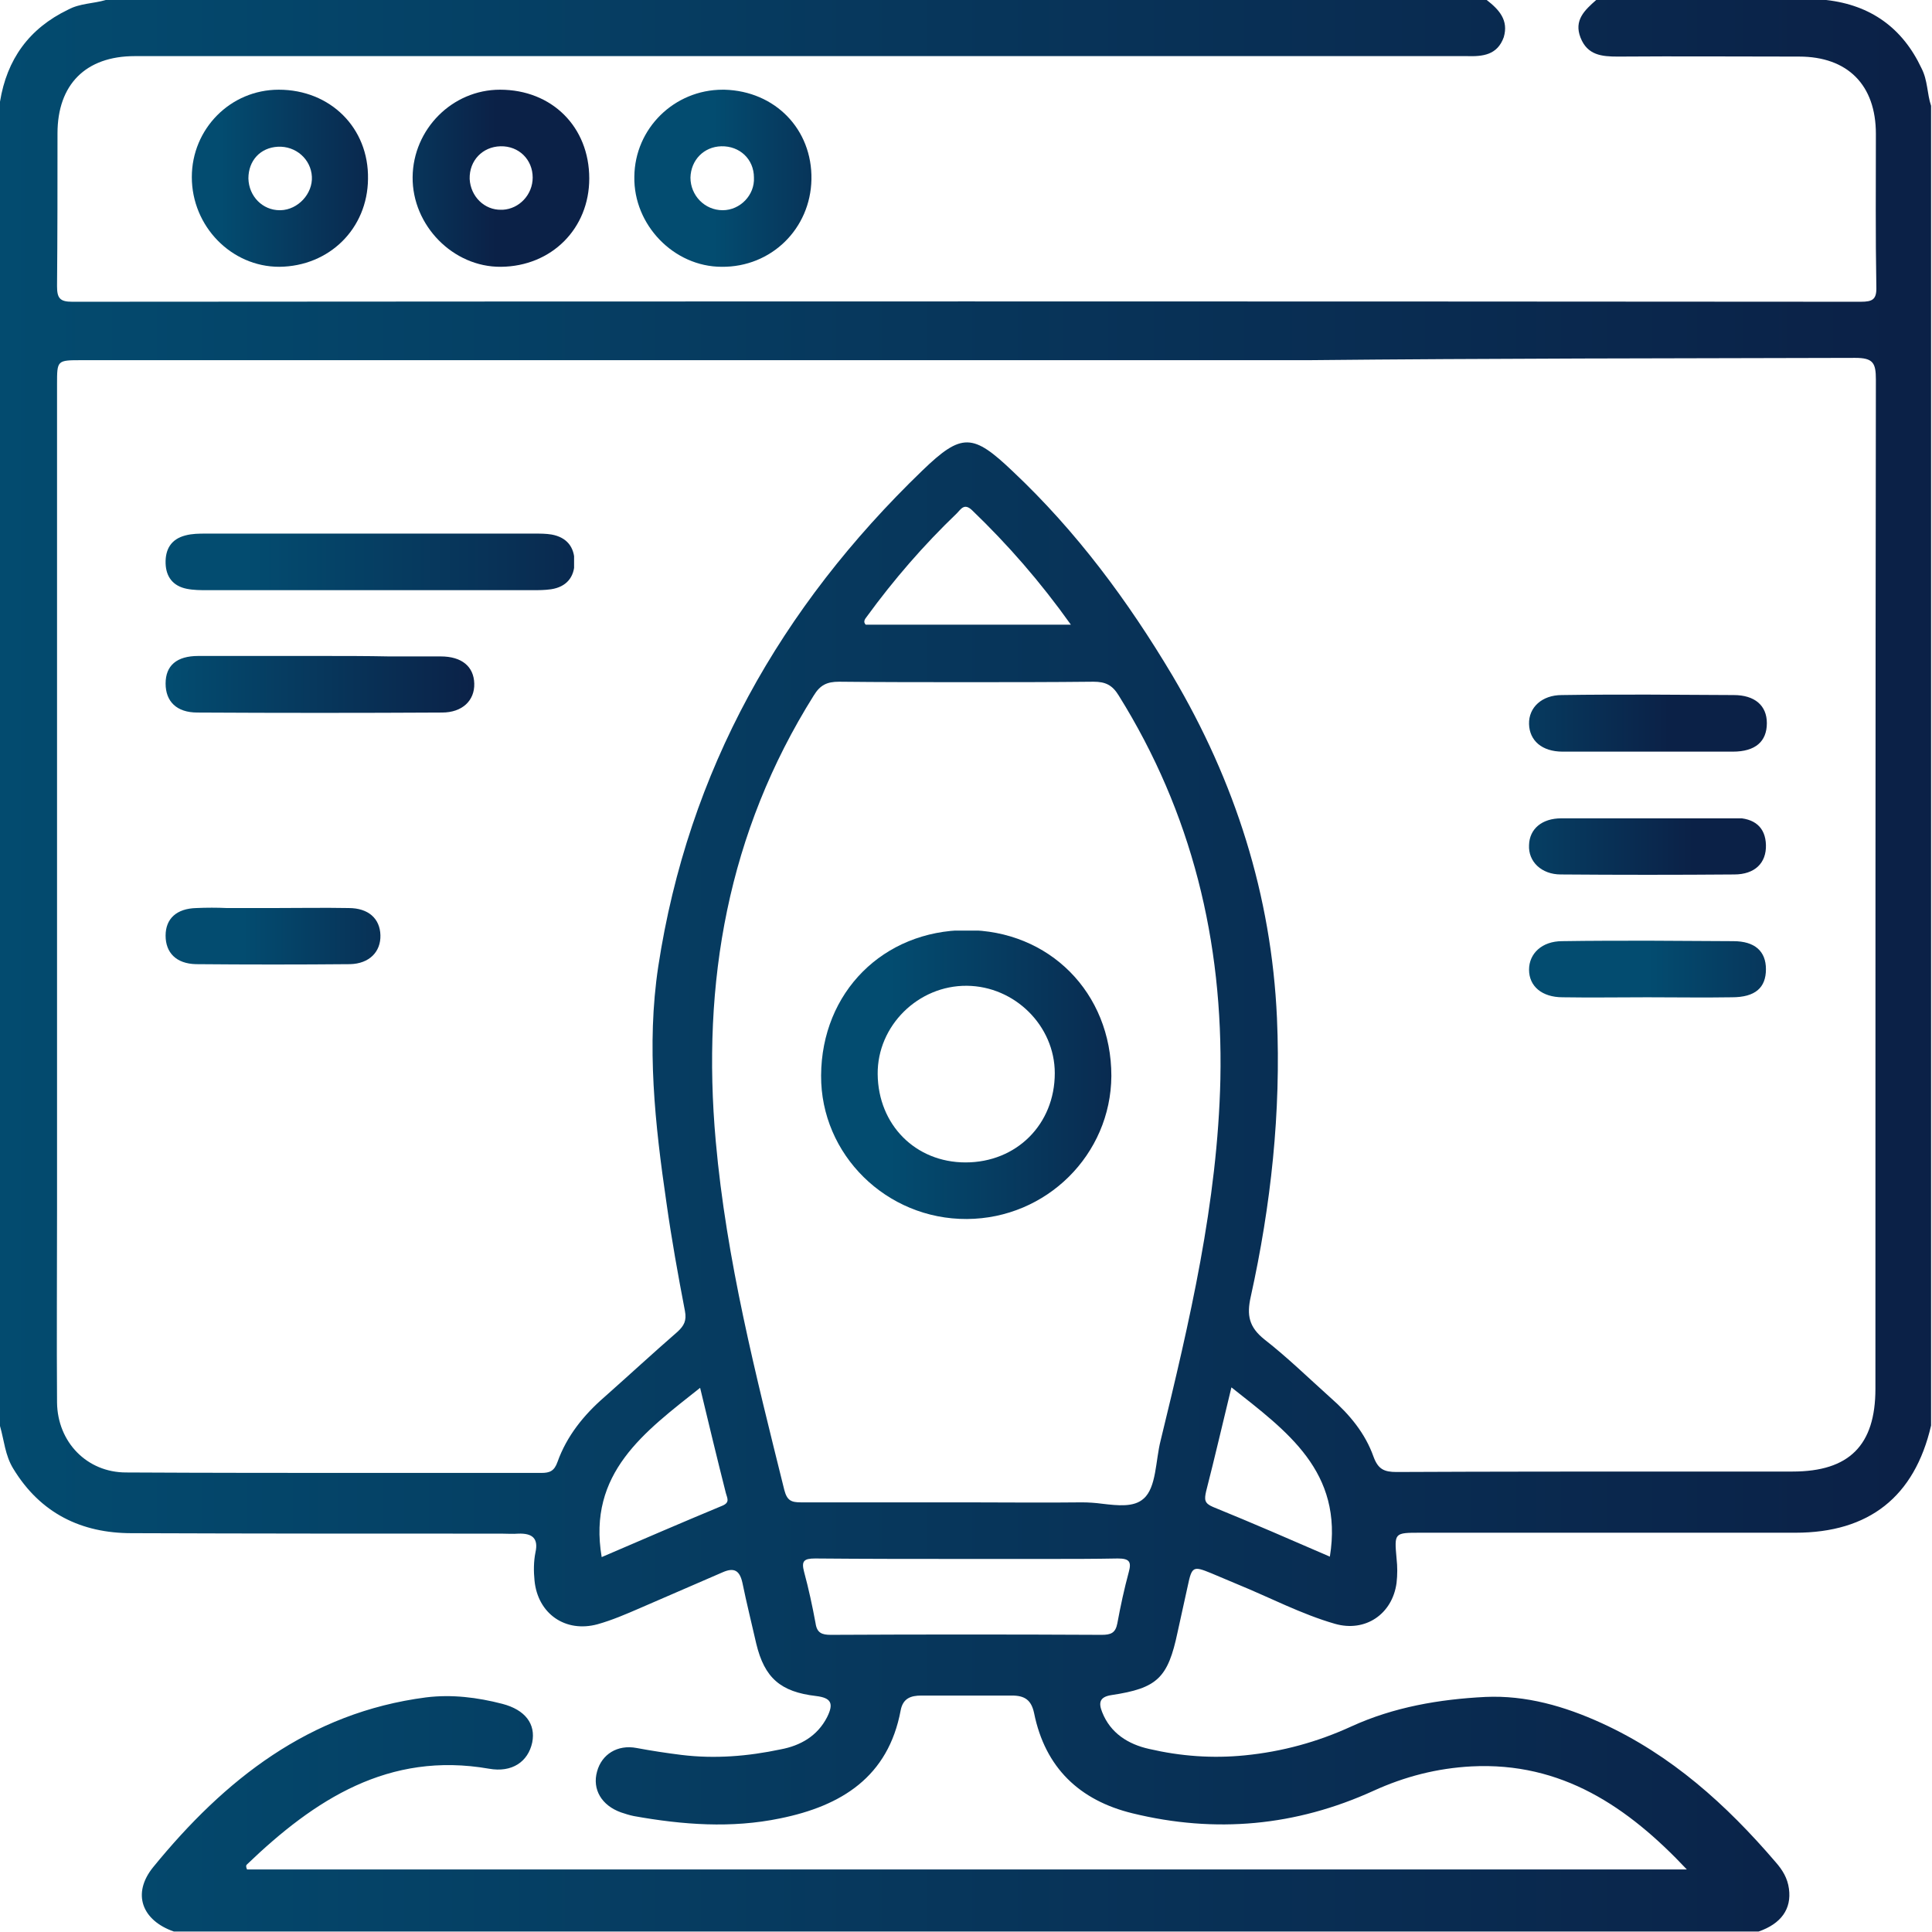 <?xml version="1.0" encoding="utf-8"?>
<!-- Generator: Adobe Illustrator 27.3.1, SVG Export Plug-In . SVG Version: 6.00 Build 0)  -->
<svg version="1.1" id="Layer_1" xmlns="http://www.w3.org/2000/svg" xmlns:xlink="http://www.w3.org/1999/xlink" x="0px" y="0px"
	 viewBox="0 0 42 42" style="enable-background:new 0 0 42 42;" xml:space="preserve">
<g>
	<g>
		<defs>
			<path id="SVGID_1_" d="M24.3,33.88c0.25,0,0.3,0.07,0.24,0.29c-0.1,0.37-0.18,0.74-0.25,1.12c-0.04,0.21-0.14,0.25-0.34,0.25
				c-1.96-0.01-3.93-0.01-5.89,0c-0.19,0-0.3-0.04-0.33-0.25c-0.07-0.38-0.15-0.75-0.25-1.12c-0.06-0.23-0.01-0.29,0.24-0.29
				c1.11,0.01,2.21,0.01,3.32,0.01c0.58,0,1.16,0,1.73,0C23.27,33.89,23.78,33.89,24.3,33.88 M26.37,32.76
				c-0.19-0.08-0.19-0.16-0.15-0.34c0.19-0.74,0.36-1.48,0.55-2.26c1.2,0.95,2.44,1.83,2.14,3.68
				C28.08,33.48,27.23,33.11,26.37,32.76 M15.22,30.17c0.19,0.79,0.37,1.54,0.56,2.29c0.03,0.11,0.09,0.2-0.07,0.27
				c-0.89,0.37-1.77,0.75-2.63,1.12C12.77,32.02,14.01,31.13,15.22,30.17 M23.77,14.82c0.26,0,0.41,0.07,0.55,0.3
				c1.59,2.55,2.27,5.34,2.21,8.34c-0.06,2.68-0.67,5.27-1.3,7.86c-0.11,0.43-0.09,1.02-0.37,1.26c-0.21,0.19-0.56,0.15-0.9,0.11
				c-0.15-0.02-0.3-0.03-0.44-0.03c-0.83,0.01-1.67,0-2.5,0c-1.2,0-2.4,0-3.61,0c-0.21,0-0.3-0.04-0.36-0.27
				c-0.62-2.5-1.26-5-1.49-7.58c-0.31-3.45,0.26-6.71,2.13-9.69c0.14-0.23,0.29-0.3,0.55-0.3c0.92,0.01,1.85,0.01,2.77,0.01
				C21.92,14.83,22.84,14.83,23.77,14.82 M18.84,13.41c0.59-0.81,1.24-1.56,1.96-2.25c0.09-0.09,0.16-0.23,0.33-0.07
				c0.78,0.75,1.48,1.55,2.15,2.49h-4.46C18.76,13.52,18.8,13.46,18.84,13.41 M40.33,7.78c0.39,0,0.45,0.11,0.45,0.47
				c-0.01,7.31-0.01,14.63-0.01,21.94c0,1.23-0.57,1.8-1.8,1.8c-0.75,0-1.5,0-2.25,0c-2.12,0-4.24,0-6.36,0.01
				c-0.27,0-0.4-0.06-0.5-0.33c-0.18-0.51-0.52-0.92-0.93-1.28c-0.48-0.43-0.94-0.88-1.44-1.27c-0.34-0.27-0.39-0.53-0.3-0.93
				c0.44-1.99,0.66-4.01,0.57-6.06c-0.12-2.67-0.91-5.14-2.27-7.44c-0.97-1.63-2.09-3.14-3.47-4.44c-0.87-0.83-1.11-0.85-1.97-0.02
				c-3.08,2.97-5.09,6.52-5.74,10.78c-0.26,1.72-0.07,3.44,0.18,5.15c0.11,0.78,0.25,1.56,0.4,2.34c0.04,0.21-0.02,0.32-0.16,0.45
				c-0.54,0.47-1.06,0.95-1.59,1.42c-0.45,0.39-0.82,0.85-1.02,1.41c-0.07,0.2-0.17,0.24-0.35,0.24c-1.19,0-2.37,0-3.56,0
				c-1.82,0-3.64,0-5.47-0.01c-0.85,0-1.49-0.66-1.5-1.52c-0.01-1.39,0-2.79,0-4.18c0-5.99,0-11.98,0-17.96c0-0.52,0-0.52,0.54-0.52
				h19.24c2.48,0,4.95,0,7.43,0C32.4,7.79,36.36,7.79,40.33,7.78 M34.7,0c-0.25,0.22-0.49,0.44-0.34,0.82
				c0.15,0.38,0.46,0.41,0.81,0.41c1.31-0.01,2.63,0,3.94,0c1.06,0,1.67,0.62,1.67,1.68c0,1.11-0.01,2.21,0.01,3.32
				c0.01,0.28-0.08,0.33-0.34,0.33c-12.96-0.01-25.92-0.01-38.88,0c-0.27,0-0.33-0.08-0.33-0.34c0.01-1.11,0.01-2.21,0.01-3.32
				c0-1.06,0.61-1.68,1.68-1.68c9.57,0,19.14,0,28.71,0c0.08,0,0.17,0,0.25,0c0.34,0.01,0.66-0.02,0.8-0.41
				C32.8,0.44,32.59,0.21,32.32,0H2.3C2.03,0.08,1.74,0.07,1.48,0.21C0.63,0.62,0.15,1.29,0,2.21v28.79
				c0.09,0.31,0.11,0.64,0.29,0.93c0.59,0.97,1.48,1.4,2.57,1.4c2.68,0.01,5.36,0.01,8.04,0.01c0.12,0,0.25,0.01,0.37,0
				c0.3-0.01,0.44,0.1,0.37,0.41c-0.04,0.2-0.04,0.41-0.02,0.61c0.07,0.72,0.67,1.14,1.37,0.95c0.32-0.09,0.62-0.22,0.92-0.35
				c0.6-0.26,1.2-0.52,1.8-0.78c0.25-0.11,0.37-0.04,0.43,0.23c0.09,0.44,0.2,0.88,0.3,1.32c0.18,0.75,0.53,1.05,1.3,1.14
				c0.33,0.04,0.39,0.16,0.24,0.46c-0.21,0.41-0.58,0.62-1.01,0.7c-0.71,0.15-1.43,0.21-2.16,0.12c-0.32-0.04-0.65-0.09-0.97-0.15
				c-0.42-0.08-0.76,0.14-0.86,0.51c-0.11,0.39,0.1,0.74,0.52,0.89c0.09,0.03,0.18,0.06,0.28,0.08c1.06,0.19,2.12,0.27,3.18,0.05
				c1.33-0.27,2.35-0.9,2.62-2.35c0.05-0.26,0.22-0.32,0.45-0.32c0.66,0,1.31,0,1.97,0c0.28,0,0.42,0.1,0.48,0.38
				c0.24,1.19,0.99,1.9,2.14,2.18c1.8,0.44,3.55,0.28,5.24-0.49c0.68-0.31,1.38-0.49,2.13-0.53c1.96-0.1,3.4,0.88,4.68,2.24H5.37
				c-0.03-0.07-0.02-0.09,0-0.11c1.47-1.41,3.08-2.46,5.26-2.08c0.5,0.09,0.85-0.15,0.94-0.57c0.08-0.4-0.15-0.71-0.65-0.84
				c-0.54-0.14-1.1-0.21-1.66-0.14c-2.54,0.33-4.38,1.79-5.93,3.69c-0.47,0.58-0.24,1.16,0.45,1.4h34.45
				c0.49-0.17,0.72-0.49,0.66-0.93c-0.03-0.23-0.14-0.41-0.29-0.58c-1.07-1.25-2.27-2.33-3.78-3.02c-0.81-0.37-1.65-0.61-2.53-0.57
				c-1,0.05-1.99,0.22-2.91,0.64c-0.74,0.34-1.51,0.55-2.32,0.63c-0.7,0.07-1.39,0.02-2.08-0.14c-0.45-0.1-0.84-0.34-1.02-0.8
				c-0.08-0.2-0.06-0.33,0.2-0.37c1-0.15,1.23-0.37,1.44-1.37c0.07-0.33,0.15-0.67,0.22-1c0.09-0.43,0.12-0.44,0.51-0.28
				c0.19,0.08,0.38,0.16,0.57,0.24c0.71,0.29,1.39,0.65,2.12,0.86c0.66,0.19,1.25-0.21,1.34-0.89c0.02-0.18,0.02-0.35,0-0.53
				c-0.05-0.56-0.05-0.56,0.52-0.56c1.16,0,2.33,0,3.49,0c1.55,0,3.11,0,4.66,0c1.6,0,2.59-0.78,2.95-2.33V2.3
				c-0.09-0.27-0.07-0.55-0.21-0.82C41.36,0.61,40.67,0.11,39.7,0H34.7z"/>
		</defs>
		<clipPath id="SVGID_00000075857211287025082010000016907918554092101566_">
			<use xlink:href="#SVGID_1_"  style="overflow:visible;"/>
		</clipPath>
		
			<linearGradient id="SVGID_00000174568675712633335830000002582926552035389875_" gradientUnits="userSpaceOnUse" x1="-6050.524" y1="1140.047" x2="-6049.524" y2="1140.047" gradientTransform="matrix(42 0 0 -42 254122 47902.992)">
			<stop  offset="0" style="stop-color:#034C70"/>
			<stop  offset="1" style="stop-color:#0B2147"/>
		</linearGradient>
		
			<rect y="0" style="clip-path:url(#SVGID_00000075857211287025082010000016907918554092101566_);fill:url(#SVGID_00000174568675712633335830000002582926552035389875_);" width="42" height="42"/>
	</g>
	<g>
		<defs>
			<path id="SVGID_00000101066600328484344290000001273242503223448459_" d="M4.48,11.6c-0.15,0-0.3,0-0.45,0.04
				c-0.31,0.08-0.44,0.3-0.43,0.61c0.01,0.29,0.16,0.49,0.46,0.55c0.15,0.03,0.3,0.03,0.45,0.03c1.18,0,2.35,0,3.53,0
				c1.18,0,2.35,0,3.53,0c0.14,0,0.27,0,0.41-0.02c0.33-0.05,0.51-0.26,0.51-0.59c0-0.33-0.17-0.54-0.5-0.6
				c-0.12-0.02-0.24-0.02-0.37-0.02c-0.98,0-1.97,0-2.95,0C7.26,11.6,5.87,11.6,4.48,11.6"/>
		</defs>
		<clipPath id="SVGID_00000088843000188788283210000001645657925149066425_">
			<use xlink:href="#SVGID_00000101066600328484344290000001273242503223448459_"  style="overflow:visible;"/>
		</clipPath>
		
			<linearGradient id="SVGID_00000147941828121274072900000013881472781992757179_" gradientUnits="userSpaceOnUse" x1="-5529.967" y1="1207.405" x2="-5528.967" y2="1207.405" gradientTransform="matrix(8.875 0 0 -8.875 49083.836 10728.318)">
			<stop  offset="0" style="stop-color:#034C70"/>
			<stop  offset="1" style="stop-color:#0B2147"/>
		</linearGradient>
		
			<rect x="3.59" y="11.6" style="clip-path:url(#SVGID_00000088843000188788283210000001645657925149066425_);fill:url(#SVGID_00000147941828121274072900000013881472781992757179_);" width="8.89" height="1.23"/>
	</g>
	<g>
		<defs>
			<path id="SVGID_00000078038713719350473360000006079292069909652645_" d="M6.97,14.26c-0.89,0-1.77,0-2.66,0
				c-0.47,0-0.71,0.21-0.71,0.6c0,0.39,0.24,0.63,0.69,0.63c1.77,0.01,3.55,0.01,5.32,0c0.44,0,0.71-0.26,0.7-0.63
				c-0.01-0.37-0.27-0.59-0.73-0.59c-0.37,0-0.75,0-1.12,0C7.97,14.26,7.47,14.26,6.97,14.26"/>
		</defs>
		<clipPath id="SVGID_00000091696004918734761310000008632737727333434047_">
			<use xlink:href="#SVGID_00000078038713719350473360000006079292069909652645_"  style="overflow:visible;"/>
		</clipPath>
		
			<linearGradient id="SVGID_00000133514310170084641980000009536348226715839931_" gradientUnits="userSpaceOnUse" x1="-5317.756" y1="1234.863" x2="-5316.756" y2="1234.863" gradientTransform="matrix(6.716 0 0 -6.716 35717.703 8308.229)">
			<stop  offset="0" style="stop-color:#034C70"/>
			<stop  offset="1" style="stop-color:#0B2147"/>
		</linearGradient>
		
			<rect x="3.6" y="14.26" style="clip-path:url(#SVGID_00000091696004918734761310000008632737727333434047_);fill:url(#SVGID_00000133514310170084641980000009536348226715839931_);" width="6.73" height="1.24"/>
	</g>
	<g>
		<defs>
			<path id="SVGID_00000131340055900398049300000007367400984530612877_" d="M33.95,15.11c-0.43,0-0.72,0.27-0.71,0.63
				c0.01,0.36,0.28,0.6,0.73,0.6c0.61,0,1.23,0,1.85,0c0.61,0,1.23,0,1.85,0c0.49,0,0.74-0.22,0.74-0.62c0-0.38-0.26-0.61-0.72-0.61
				c-0.62,0-1.24-0.01-1.87-0.01C35.2,15.1,34.58,15.1,33.95,15.11"/>
		</defs>
		<clipPath id="SVGID_00000034082312730101273290000009800335787446245023_">
			<use xlink:href="#SVGID_00000131340055900398049300000007367400984530612877_"  style="overflow:visible;"/>
		</clipPath>
		
			<linearGradient id="SVGID_00000036970389943438586310000010166059081510073274_" gradientUnits="userSpaceOnUse" x1="-5053.984" y1="1268.994" x2="-5052.984" y2="1268.994" gradientTransform="matrix(5.157 0 0 -5.157 26094.721 6559.438)">
			<stop  offset="0" style="stop-color:#034C70"/>
			<stop  offset="1" style="stop-color:#0B2147"/>
		</linearGradient>
		
			<rect x="33.24" y="15.1" style="clip-path:url(#SVGID_00000034082312730101273290000009800335787446245023_);fill:url(#SVGID_00000036970389943438586310000010166059081510073274_);" width="5.17" height="1.24"/>
	</g>
	<g>
		<defs>
			<path id="SVGID_00000134226627990594358080000001329779971585501312_" d="M35.83,17.79c-0.63,0-1.26,0-1.89,0
				c-0.42,0-0.69,0.23-0.7,0.58c-0.02,0.36,0.27,0.64,0.69,0.64c1.26,0.01,2.52,0.01,3.77,0c0.45,0,0.7-0.25,0.69-0.64
				c-0.01-0.38-0.24-0.59-0.68-0.59c-0.25,0-0.5,0-0.75,0C36.58,17.79,36.21,17.79,35.83,17.79"/>
		</defs>
		<clipPath id="SVGID_00000021802536528469320710000010459996311440961158_">
			<use xlink:href="#SVGID_00000134226627990594358080000001329779971585501312_"  style="overflow:visible;"/>
		</clipPath>
		
			<linearGradient id="SVGID_00000181801531414386089070000008772642553391271087_" gradientUnits="userSpaceOnUse" x1="-5053.771" y1="1269.022" x2="-5052.771" y2="1269.022" gradientTransform="matrix(5.156 0 0 -5.156 26088.717 6561.038)">
			<stop  offset="0" style="stop-color:#034C70"/>
			<stop  offset="1" style="stop-color:#0B2147"/>
		</linearGradient>
		
			<rect x="33.23" y="17.79" style="clip-path:url(#SVGID_00000021802536528469320710000010459996311440961158_);fill:url(#SVGID_00000181801531414386089070000008772642553391271087_);" width="5.18" height="1.24"/>
	</g>
	<g>
		<defs>
			<path id="SVGID_00000137815580422023556140000010595879557206013576_" d="M33.96,20.46c-0.44,0-0.72,0.27-0.72,0.62
				c0,0.36,0.28,0.6,0.73,0.6c0.61,0.01,1.23,0,1.84,0c0.61,0,1.23,0.01,1.84,0c0.51,0,0.74-0.21,0.74-0.61
				c0-0.39-0.24-0.61-0.71-0.61c-0.61,0-1.21-0.01-1.82-0.01C35.23,20.45,34.6,20.45,33.96,20.46"/>
		</defs>
		<clipPath id="SVGID_00000050628443019790359220000006906541074332863131_">
			<use xlink:href="#SVGID_00000137815580422023556140000010595879557206013576_"  style="overflow:visible;"/>
		</clipPath>
		
			<linearGradient id="SVGID_00000071521003578657662350000009863600925315063221_" gradientUnits="userSpaceOnUse" x1="-5053.734" y1="1269.026" x2="-5052.733" y2="1269.026" gradientTransform="matrix(5.155 0 0 -5.155 26087.664 6563.507)">
			<stop  offset="0" style="stop-color:#034C70"/>
			<stop  offset="1" style="stop-color:#0B2147"/>
		</linearGradient>
		
			<rect x="33.24" y="20.45" style="clip-path:url(#SVGID_00000050628443019790359220000006906541074332863131_);fill:url(#SVGID_00000071521003578657662350000009863600925315063221_);" width="5.16" height="1.24"/>
	</g>
	<g>
		<defs>
			<path id="SVGID_00000122703151456086064360000010400607986722745242_" d="M4.27,19.74c-0.43,0.01-0.67,0.23-0.67,0.6
				c0,0.37,0.23,0.61,0.66,0.62c1.12,0.01,2.24,0.01,3.35,0c0.42-0.01,0.67-0.27,0.66-0.63c-0.01-0.36-0.26-0.59-0.69-0.59
				c-0.54-0.01-1.09,0-1.64,0c-0.33,0-0.67,0-1.01,0C4.72,19.73,4.49,19.73,4.27,19.74"/>
		</defs>
		<clipPath id="SVGID_00000084512486062470415410000010442559259172331415_">
			<use xlink:href="#SVGID_00000122703151456086064360000010400607986722745242_"  style="overflow:visible;"/>
		</clipPath>
		
			<linearGradient id="SVGID_00000069383350889080696180000013881053600522486954_" gradientUnits="userSpaceOnUse" x1="-4936.768" y1="1284.161" x2="-4935.768" y2="1284.161" gradientTransform="matrix(4.674 0 0 -4.674 23079.578 6022.917)">
			<stop  offset="0" style="stop-color:#034C70"/>
			<stop  offset="1" style="stop-color:#0B2147"/>
		</linearGradient>
		
			<rect x="3.6" y="19.73" style="clip-path:url(#SVGID_00000084512486062470415410000010442559259172331415_);fill:url(#SVGID_00000069383350889080696180000013881053600522486954_);" width="4.69" height="1.24"/>
	</g>
	<g>
		<defs>
			<path id="SVGID_00000160869815680252804590000011125625514072166795_" d="M10.21,3.89c-0.01-0.4,0.28-0.7,0.67-0.71
				c0.4-0.01,0.7,0.29,0.7,0.68c0,0.37-0.29,0.68-0.65,0.7c-0.01,0-0.02,0-0.03,0C10.53,4.57,10.23,4.27,10.21,3.89 M10.87,1.95
				c-1.04,0-1.89,0.86-1.9,1.9C8.96,4.9,9.85,5.81,10.89,5.8c1.1-0.01,1.92-0.83,1.92-1.92C12.81,2.76,12,1.95,10.87,1.95
				C10.88,1.95,10.88,1.95,10.87,1.95"/>
		</defs>
		<clipPath id="SVGID_00000134208239004125348520000003128078955073522056_">
			<use xlink:href="#SVGID_00000160869815680252804590000011125625514072166795_"  style="overflow:visible;"/>
		</clipPath>
		
			<linearGradient id="SVGID_00000132771881689603012190000002129297147872536965_" gradientUnits="userSpaceOnUse" x1="-4663.111" y1="1319.57" x2="-4662.111" y2="1319.57" gradientTransform="matrix(3.837 0 0 -3.837 17899.279 5066.487)">
			<stop  offset="0" style="stop-color:#034C70"/>
			<stop  offset="1" style="stop-color:#0B2147"/>
		</linearGradient>
		
			<rect x="8.96" y="1.95" style="clip-path:url(#SVGID_00000134208239004125348520000003128078955073522056_);fill:url(#SVGID_00000132771881689603012190000002129297147872536965_);" width="3.85" height="3.86"/>
	</g>
	<g>
		<defs>
			<path id="SVGID_00000131328798078378684910000003098151342696252347_" d="M5.4,3.88c0-0.39,0.26-0.67,0.64-0.69
				c0.39-0.02,0.72,0.27,0.74,0.65c0.02,0.37-0.3,0.72-0.68,0.73c-0.01,0-0.01,0-0.02,0C5.71,4.57,5.41,4.27,5.4,3.88 M6.06,1.95
				c-1.05,0-1.89,0.85-1.89,1.9C4.17,4.92,5.03,5.8,6.07,5.8c1.09-0.01,1.92-0.83,1.93-1.91C8.02,2.78,7.18,1.95,6.06,1.95
				C6.07,1.95,6.07,1.95,6.06,1.95"/>
		</defs>
		<clipPath id="SVGID_00000011751619255856317930000011781338881934765223_">
			<use xlink:href="#SVGID_00000131328798078378684910000003098151342696252347_"  style="overflow:visible;"/>
		</clipPath>
		
			<linearGradient id="SVGID_00000129884456040984003280000009460498880362111398_" gradientUnits="userSpaceOnUse" x1="-4662.546" y1="1319.643" x2="-4661.546" y2="1319.643" gradientTransform="matrix(3.835 0 0 -3.835 17885.688 5064.895)">
			<stop  offset="0" style="stop-color:#034C70"/>
			<stop  offset="1" style="stop-color:#0B2147"/>
		</linearGradient>
		
			<rect x="4.16" y="1.95" style="clip-path:url(#SVGID_00000011751619255856317930000011781338881934765223_);fill:url(#SVGID_00000129884456040984003280000009460498880362111398_);" width="3.85" height="3.85"/>
	</g>
	<g>
		<defs>
			<path id="SVGID_00000036934344095180606400000010922299952241948586_" d="M15.71,4.57c-0.39,0-0.7-0.32-0.7-0.71
				c0.01-0.38,0.29-0.67,0.67-0.68c0.4-0.01,0.71,0.28,0.71,0.68C16.41,4.24,16.09,4.57,15.71,4.57
				C15.72,4.57,15.72,4.57,15.71,4.57 M13.79,3.84c-0.02,1.05,0.86,1.96,1.9,1.96c1.08,0.01,1.93-0.83,1.95-1.9
				c0.02-1.09-0.79-1.92-1.89-1.95c-0.01,0-0.03,0-0.04,0C14.66,1.95,13.8,2.79,13.79,3.84"/>
		</defs>
		<clipPath id="SVGID_00000144304442892319440790000008593045686944883645_">
			<use xlink:href="#SVGID_00000036934344095180606400000010922299952241948586_"  style="overflow:visible;"/>
		</clipPath>
		
			<linearGradient id="SVGID_00000016791178833581802440000007390145235647763893_" gradientUnits="userSpaceOnUse" x1="-4667.014" y1="1319.065" x2="-4666.014" y2="1319.065" gradientTransform="matrix(3.846 0 0 -3.846 17964.94 5077.518)">
			<stop  offset="0" style="stop-color:#034C70"/>
			<stop  offset="1" style="stop-color:#0B2147"/>
		</linearGradient>
		
			<rect x="13.77" y="1.95" style="clip-path:url(#SVGID_00000144304442892319440790000008593045686944883645_);fill:url(#SVGID_00000016791178833581802440000007390145235647763893_);" width="3.88" height="3.86"/>
	</g>
	<g>
		<defs>
			<path id="SVGID_00000098937241337713618420000016660412101297361289_" d="M20.99,25.27c-1.09,0-1.9-0.82-1.91-1.92
				c-0.01-1.05,0.88-1.93,1.94-1.92c1.04,0.01,1.91,0.87,1.91,1.9C22.93,24.44,22.1,25.27,20.99,25.27
				C20.99,25.27,20.99,25.27,20.99,25.27 M17.85,23.38c-0.01,1.72,1.42,3.13,3.17,3.12c1.73-0.01,3.13-1.4,3.14-3.11
				c0-1.81-1.35-3.17-3.15-3.17c0,0-0.01,0-0.01,0C19.2,20.23,17.86,21.57,17.85,23.38"/>
		</defs>
		<clipPath id="SVGID_00000123403696626431615870000017371550218237319815_">
			<use xlink:href="#SVGID_00000098937241337713618420000016660412101297361289_"  style="overflow:visible;"/>
		</clipPath>
		
			<linearGradient id="SVGID_00000105426669821585198740000002683981083049526145_" gradientUnits="userSpaceOnUse" x1="-5260.786" y1="1242.235" x2="-5259.786" y2="1242.235" gradientTransform="matrix(6.304 0 0 -6.304 33183.152 7854.726)">
			<stop  offset="0" style="stop-color:#034C70"/>
			<stop  offset="1" style="stop-color:#0B2147"/>
		</linearGradient>
		
			<rect x="17.84" y="20.23" style="clip-path:url(#SVGID_00000123403696626431615870000017371550218237319815_);fill:url(#SVGID_00000105426669821585198740000002683981083049526145_);" width="6.32" height="6.29"/>
	</g>
</g>
</svg>
